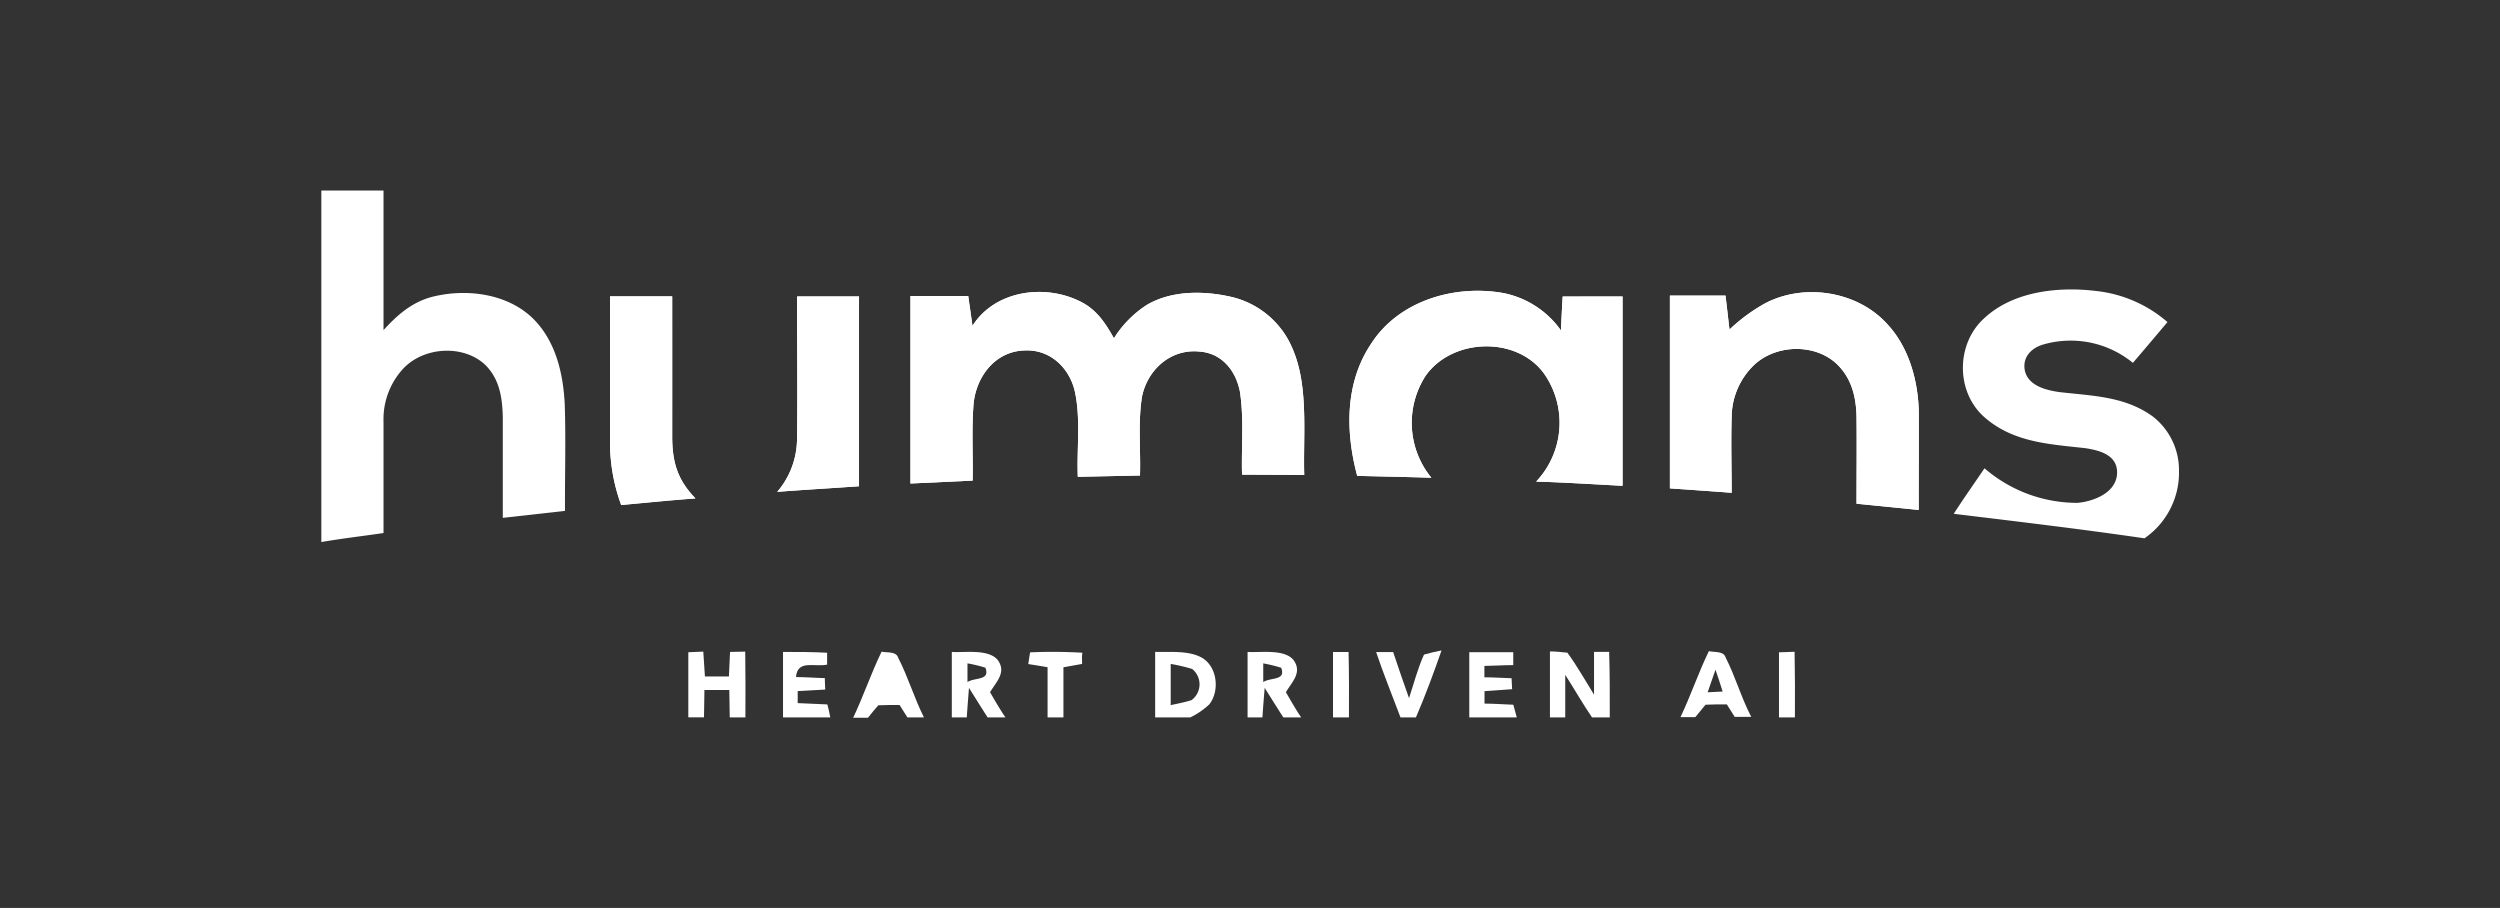<svg id="Layer_1" data-name="Layer 1" xmlns="http://www.w3.org/2000/svg" viewBox="0 0 402 146"><rect x="0" y="0" width="402" height="146" fill="#333333" stroke="none"/><defs><style>.cls-1{fill:#fff;}</style></defs><path class="cls-1" d="M90.85,82.15l-10,1.12c0-5.41,0-10.81,0-16.22-.08-3.15-.53-6.18-2.91-8.46-3.59-3.26-9.94-2.79-13.18.77a12,12,0,0,0-3.09,8.45c0,6,0,11.93,0,17.9-3.33.49-6.69.88-10,1.45V30.64h10c0,7.48,0,15,0,22.44,2.21-2.43,4.57-4.5,7.83-5.35,5.36-1.35,11.84-.59,16,3.29,3.82,3.63,5.06,8.93,5.31,14C91,70.73,90.82,76.44,90.85,82.15Z"/><path class="cls-1" d="M108.09,70c0,4.21.79,7.09,3.74,10.13-4,.29-8,.7-11.94,1.06a29.24,29.24,0,0,1-1.8-9.71c0-8,0-15.89,0-23.84h10Q108.1,58.85,108.09,70Z"/><path class="cls-1" d="M128.2,47.67h9.93V78.19c-4.39.31-8.77.56-13.15.9a13.2,13.2,0,0,0,3.18-8.31C128.27,63.08,128.16,55.36,128.2,47.67Z"/><path class="cls-1" d="M209.72,76.37l-10-.05c-.13-4.43.34-9-.35-13.39-.67-3.36-2.91-6.15-6.51-6.4-4.56-.46-8.27,2.83-9.21,7.16-.69,4.16-.21,8.55-.34,12.77l-10,.21c-.19-4.6.52-9.53-.54-14-1-3.76-4.1-6.56-8.12-6.31-4.61.18-7.61,4.12-8.09,8.45-.34,4.13-.08,8.32-.16,12.47l-10,.47c0-10,0-20.1,0-30.15h9.29c.22,1.6.47,3.2.68,4.8,3.7-5.85,12-6.84,17.75-3.7,2.38,1.31,3.71,3.41,5,5.7A17.27,17.27,0,0,1,184.46,49c4-2.33,9.19-2.26,13.57-1.25A14.15,14.15,0,0,1,208,56.46C210.42,62.38,209.54,70,209.72,76.37Z"/><path class="cls-1" d="M260.92,47.67q0,15.21,0,30.44c-4.63-.23-9.26-.54-13.89-.67A13.77,13.77,0,0,0,248.23,60c-4.45-6-14.75-5.62-19,.44a13.94,13.94,0,0,0,.93,16.38c-4-.13-7.94-.2-11.92-.3-1.89-7.06-2-14.9,2.21-21.2,4.46-7,13.52-9.61,21.36-8.18a14.87,14.87,0,0,1,9.19,6c.09-1.82.16-3.64.28-5.46Z"/><path class="cls-1" d="M308.53,82l-10-1c0-4.66.05-9.32,0-14-.07-3.09-.74-6-3-8.3-3.53-3.54-10-3.39-13.57.08a11.72,11.72,0,0,0-3.51,8.28c-.12,4,0,8.12,0,12.18-3.31-.25-6.62-.48-9.93-.71v-31h8.94c.23,1.82.42,3.64.64,5.46a28.19,28.19,0,0,1,5.78-4.24c6.32-3.28,14.88-1.92,19.66,3.44,3.43,3.71,4.9,9.08,5,14.05C308.57,71.53,308.51,76.78,308.53,82Z"/><path class="cls-1" d="M209.72,76.37l-10-.05c-.13-4.43.34-9-.35-13.39-.67-3.36-2.91-6.15-6.51-6.4-4.56-.46-8.27,2.83-9.21,7.16-.69,4.16-.21,8.55-.34,12.77l-10,.21c-.19-4.6.52-9.53-.54-14-1-3.76-4.1-6.56-8.12-6.31-4.61.18-7.61,4.12-8.09,8.45-.34,4.13-.08,8.32-.16,12.47l-10,.47c0-10,0-20.1,0-30.15h9.29c.22,1.6.47,3.2.68,4.8,3.7-5.85,12-6.84,17.75-3.7,2.38,1.31,3.71,3.41,5,5.7A17.27,17.27,0,0,1,184.46,49c4-2.33,9.19-2.26,13.57-1.25A14.15,14.15,0,0,1,208,56.46C210.42,62.38,209.54,70,209.72,76.37Z"/><path class="cls-1" d="M247,77.44A13.77,13.77,0,0,0,248.23,60c-4.45-6-14.75-5.62-19,.44a13.94,13.94,0,0,0,.93,16.38c-4-.13-7.94-.2-11.92-.3-1.89-7.06-2-14.9,2.21-21.2,4.46-7,13.52-9.61,21.36-8.18a14.87,14.87,0,0,1,9.19,6c.09-1.82.16-3.64.28-5.46h9.61q0,15.21,0,30.44C256.3,77.88,251.67,77.57,247,77.44Z"/><path class="cls-1" d="M308.53,82l-10-1c0-4.66.05-9.32,0-14-.07-3.09-.74-6-3-8.3-3.53-3.54-10-3.39-13.57.08a11.72,11.72,0,0,0-3.51,8.28c-.12,4,0,8.12,0,12.18-3.31-.25-6.62-.48-9.93-.71v-31h8.94c.23,1.82.42,3.64.64,5.46a28.19,28.19,0,0,1,5.78-4.24c6.32-3.28,14.88-1.92,19.66,3.44,3.43,3.71,4.9,9.08,5,14.05C308.57,71.53,308.51,76.78,308.53,82Z"/><path class="cls-1" d="M350.38,75.61v.77a12.83,12.83,0,0,1-5.55,10.18c-10.21-1.49-20.44-2.7-30.67-3.94,1.6-2.48,3.3-4.89,4.95-7.32a22.8,22.8,0,0,0,14.95,5.56c2.67-.24,6.36-1.68,6.37-4.89,0-2.83-2.81-3.54-5.08-3.9-5.79-.65-11.64-.91-16.27-5S314.55,55.3,319,51.23c4.67-4.4,11.94-5.18,18.05-4.44a20.94,20.94,0,0,1,11.48,5q-2.76,3.28-5.56,6.56a15.8,15.8,0,0,0-14.56-2.91c-1.87.6-3.24,2.08-2.81,4.17.55,2.42,3.38,3.12,5.5,3.43,5.2.62,10.5.64,15,3.88A10.9,10.9,0,0,1,350.38,75.61Z"/><path class="cls-1" d="M111.83,80.16c-4,.29-8,.7-11.94,1.06a29.24,29.24,0,0,1-1.8-9.71c0-8,0-15.89,0-23.84h10q0,11.17,0,22.36C108.05,74.24,108.88,77.12,111.83,80.16Z"/><path class="cls-1" d="M138.13,47.67V78.19c-4.39.31-8.77.56-13.15.9a13.2,13.2,0,0,0,3.18-8.31c.11-7.7,0-15.42,0-23.11Z"/><path class="cls-1" d="M119.86,115.36h-2.52c0-1.47-.06-2.94-.07-4.41-1.34,0-2.67,0-4,0,0,1.47-.06,2.94-.07,4.4h-2.52c0-3.49,0-7,0-10.47l2.41-.1c.09,1.34.18,2.69.26,4,1.29,0,2.58,0,3.86,0,.06-1.31.11-2.64.18-3.95l2.44-.05C119.88,108.33,119.88,111.85,119.86,115.36Z"/><path class="cls-1" d="M133.51,115.36h-7.6c0-3.51,0-7,0-10.53,2.36,0,4.73,0,7.09.13,0,.64,0,1.27,0,1.91-2,.43-4.79-.85-5,2,1.54,0,3.08.14,4.63.17,0,.62.05,1.23.07,1.84-1.48.06-2.95.19-4.43.25v1.93l4.77.21C133.24,114,133.38,114.66,133.51,115.36Z"/><path class="cls-1" d="M148.57,115.36h-2.66q-.65-1-1.26-2c-1.14,0-2.29,0-3.42.05-.57.65-1.12,1.32-1.66,2h-2.38c1.66-3.48,2.88-7.15,4.57-10.62.86.19,2.36-.1,2.68,1C146,108.81,147,112.22,148.57,115.36Z"/><path class="cls-1" d="M159.2,111.31c1-1.69,2.69-3.19,1.23-5.19-1.52-1.8-5.24-1.15-7.38-1.29,0,3.51,0,7,0,10.53h2.41c.1-1.58.23-3.17.35-4.75,1,1.59,2,3.2,3,4.75h2.87C160.78,114.05,160,112.69,159.2,111.31Zm-3.63-1.64c0-1,0-2,0-3a22.12,22.12,0,0,1,2.89.7C159.23,109.48,156.84,108.88,155.57,109.67Z"/><path class="cls-1" d="M174,106.76l-3,.54c0,2.68,0,5.37,0,8.06h-2.55q0-4,0-8.07c-1-.18-2.07-.34-3.1-.51.09-.62.18-1.25.29-1.88a81.36,81.36,0,0,1,8.41.06C173.94,105.56,174,106.16,174,106.76Z"/><path class="cls-1" d="M192.93,105.59c-2.1-1-4.91-.7-7.18-.77,0,3.52,0,7,0,10.54h5.65a12.42,12.42,0,0,0,3.06-2.1C196.23,111,195.72,106.87,192.93,105.59Zm-1.37,7c-1.08.35-2.21.55-3.31.8,0-2.22,0-4.42,0-6.63a27.82,27.82,0,0,1,3.45.81A3.16,3.16,0,0,1,191.56,112.61Z"/><path class="cls-1" d="M206.77,111.31c1-1.69,2.68-3.19,1.22-5.19-1.52-1.8-5.24-1.15-7.38-1.29,0,3.51,0,7,0,10.53H203c.1-1.58.23-3.17.36-4.75,1,1.59,2,3.2,3,4.75h2.87C208.34,114.05,207.58,112.69,206.77,111.31Zm-3.64-1.64c0-1,0-2,0-3a23.44,23.44,0,0,1,2.89.71C206.8,109.48,204.4,108.88,203.13,109.67Z"/><path class="cls-1" d="M216.91,115.36h-2.56c0-3.51,0-7,0-10.52.84,0,1.67,0,2.5,0C216.93,108.34,216.93,111.85,216.91,115.36Z"/><path class="cls-1" d="M231.8,104.59c-1.27,3.63-2.6,7.25-4.12,10.77H225.2c-1.31-3.5-2.74-7-3.92-10.51.92,0,1.83,0,2.74,0,.84,2.48,1.68,5,2.55,7.41.78-2.34,1.4-4.79,2.41-7C229.92,105,230.85,104.76,231.8,104.59Z"/><path class="cls-1" d="M243.9,115.36h-7.64c0-3.49,0-7,0-10.49,2.35,0,4.72,0,7.07,0,0,.7,0,1.39,0,2.08-1.55,0-3.09.11-4.64.13v1.83c1.46,0,2.92.11,4.37.15l.09,1.76c-1.48.09-3,.24-4.44.32l0,2c1.54,0,3.08.13,4.63.18C243.52,114,243.71,114.66,243.9,115.36Z"/><path class="cls-1" d="M258.85,115.36H256c-1.52-2.22-2.85-4.58-4.31-6.85,0,2.28,0,4.57,0,6.85h-2.46c0-3.54,0-7.07,0-10.61.94,0,1.87.11,2.8.2,1.57,2.14,2.89,4.5,4.29,6.75,0-2.29,0-4.58,0-6.88q1.22,0,2.43,0C258.86,108.35,258.86,111.86,258.85,115.36Z"/><path class="cls-1" d="M277.47,105.7c-.32-1.06-1.82-.77-2.68-1-1.69,3.47-2.91,7.14-4.57,10.62h2.38c.54-.67,1.09-1.34,1.65-2,1.14-.06,2.29-.06,3.43-.05q.61,1,1.26,2h2.66C280,112.22,279.06,108.81,277.47,105.7Zm-2.88,5.62c.43-1.21.84-2.42,1.26-3.63.41,1.16.78,2.33,1.15,3.51C276.19,111.24,275.39,111.27,274.59,111.32Z"/><path class="cls-1" d="M288.62,115.36h-2.56c0-3.49,0-7,0-10.47.84,0,1.67-.07,2.51-.09C288.64,108.32,288.64,111.84,288.62,115.36Z"/><path class="cls-1" d="M142.82,107.69c.41,1.16.78,2.33,1.15,3.51-.8,0-1.61.07-2.41.12Q142.21,109.51,142.82,107.69Z"/></svg>